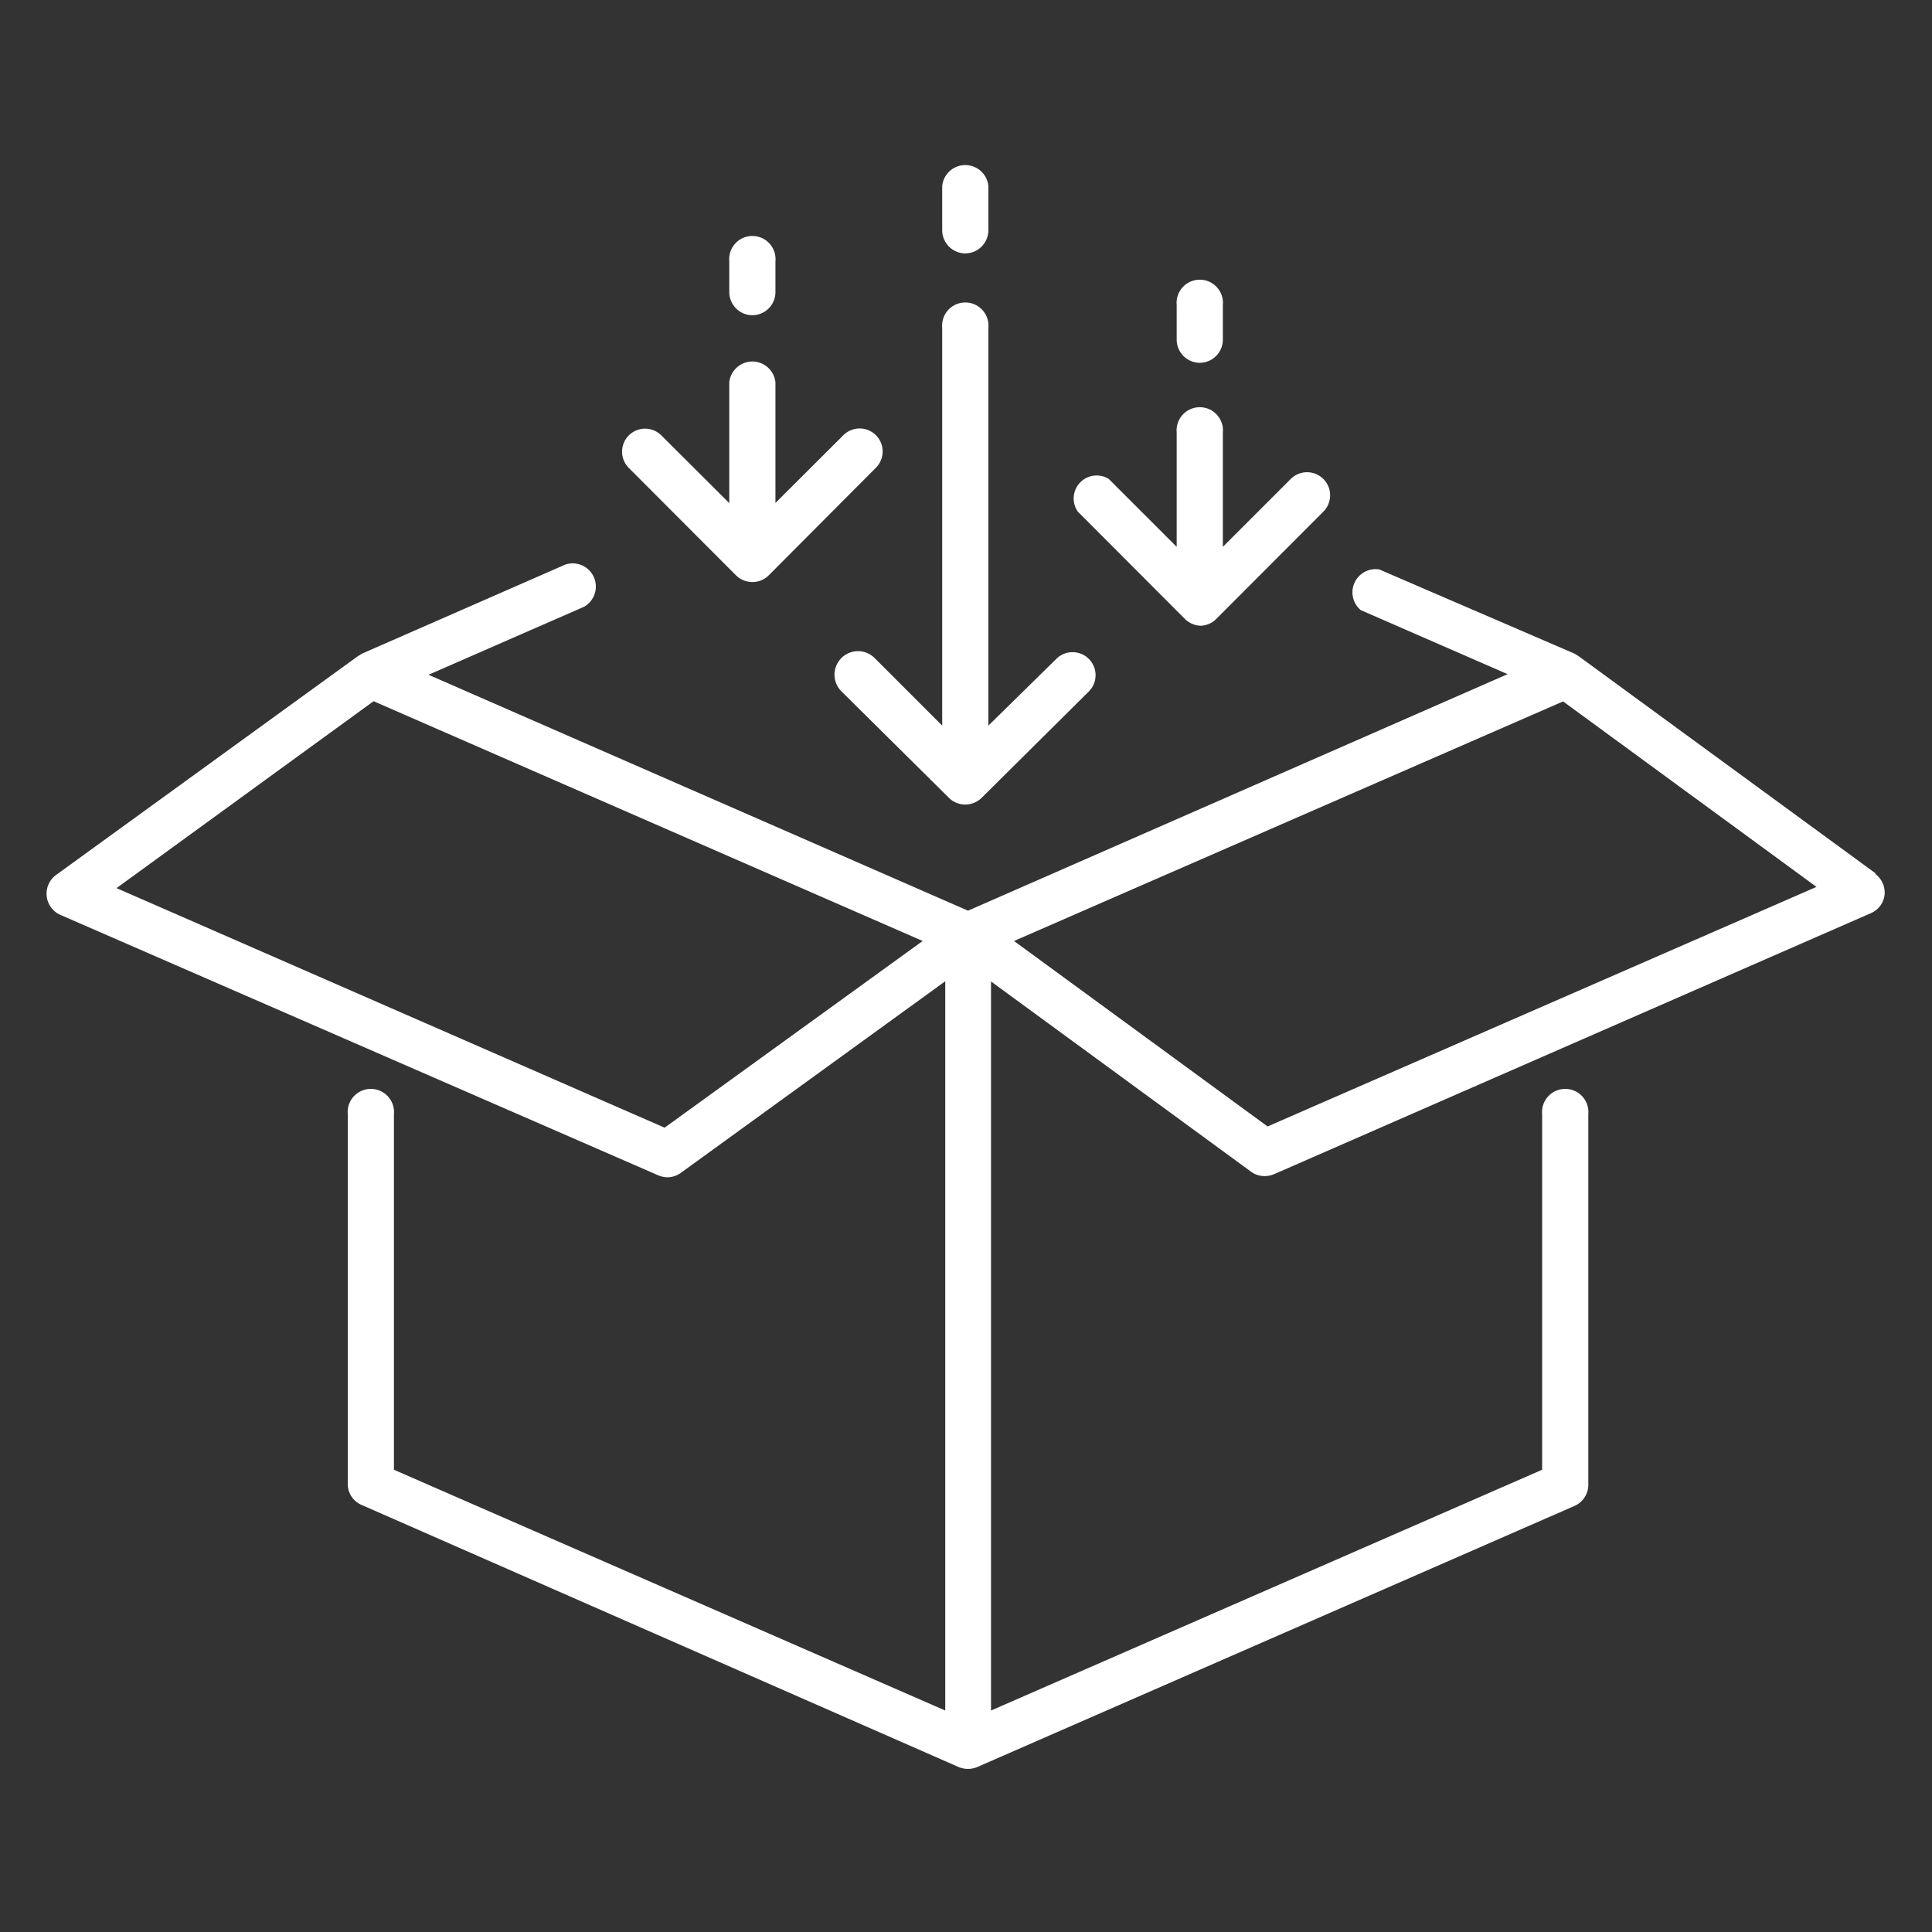 <?xml version="1.0" encoding="UTF-8"?> <svg xmlns="http://www.w3.org/2000/svg" id="Layer_1" data-name="Layer 1" viewBox="0 0 95 95"><rect x="0" y="0" width="95" height="95" fill="#333333" stroke="none"/><defs><style>.cls-1{fill:#fff;}</style></defs><path class="cls-1" d="M62.33,55.39,49.86,46.27l27-11.78,12.46,9.12Zm-29.65.06L5.73,43.67l12.64-9.19,27,11.79ZM92.22,42.94,77.63,32.27h0l-.21-.13L67.82,28A1.14,1.14,0,0,0,66.91,30l7.22,3.15L47.6,44.78,21.07,33.18l7.64-3.34a1.14,1.14,0,0,0-.91-2.08l-10,4.38-.21.13h0L2.79,43A1.14,1.14,0,0,0,3,45L32.36,57.79a1.23,1.23,0,0,0,.46.1,1.14,1.14,0,0,0,.66-.22l13-9.42V84.11L19.37,72.27V54.79a1.14,1.14,0,1,0-2.27,0V73a1.12,1.12,0,0,0,.68,1L47.14,86.89a1.22,1.22,0,0,0,.46.09,1.17,1.17,0,0,0,.45-.09L77.42,74.05a1.14,1.14,0,0,0,.68-1V54.79a1.14,1.14,0,1,0-2.27,0V72.27L48.73,84.11V48.26l12.78,9.35a1.12,1.12,0,0,0,.67.22,1.22,1.22,0,0,0,.46-.09L92,44.9a1.12,1.12,0,0,0,.67-.92,1.14,1.14,0,0,0-.45-1"></path><path class="cls-1" d="M46.66,39.23a1.13,1.13,0,0,0,.8.33,1.15,1.15,0,0,0,.81-.33L53.54,34a1.13,1.13,0,0,0-1.6-1.6L48.6,35.68V16.12a1.14,1.14,0,1,0-2.27,0V35.68L43,32.35A1.13,1.13,0,0,0,41.38,34Z"></path><path class="cls-1" d="M47.46,12.46a1.14,1.14,0,0,0,1.14-1.14V9.15a1.14,1.14,0,0,0-2.27,0v2.17a1.14,1.14,0,0,0,1.13,1.14"></path><path class="cls-1" d="M35.86,24.74l-3.34-3.33a1.13,1.13,0,0,0-1.6,1.6l5.27,5.28a1.15,1.15,0,0,0,.81.33,1.13,1.13,0,0,0,.8-.33L43.07,23a1.13,1.13,0,0,0-1.6-1.6l-3.34,3.33V18.81a1.14,1.14,0,0,0-2.27,0Z"></path><path class="cls-1" d="M37,15.5a1.14,1.14,0,0,0,1.13-1.14V12.85a1.14,1.14,0,1,0-2.27,0v1.51A1.14,1.14,0,0,0,37,15.5"></path><path class="cls-1" d="M59,30.77a1.14,1.14,0,0,0,.8-.33l5.27-5.28a1.13,1.13,0,0,0-1.6-1.61l-3.34,3.34V21.27a1.14,1.14,0,1,0-2.27,0v5.62l-3.34-3.34A1.13,1.13,0,0,0,53,25.16l5.27,5.28a1.16,1.16,0,0,0,.81.33"></path><path class="cls-1" d="M59,17.84a1.14,1.14,0,0,0,1.13-1.14V15a1.14,1.14,0,1,0-2.27,0v1.7A1.14,1.14,0,0,0,59,17.84"></path></svg> 